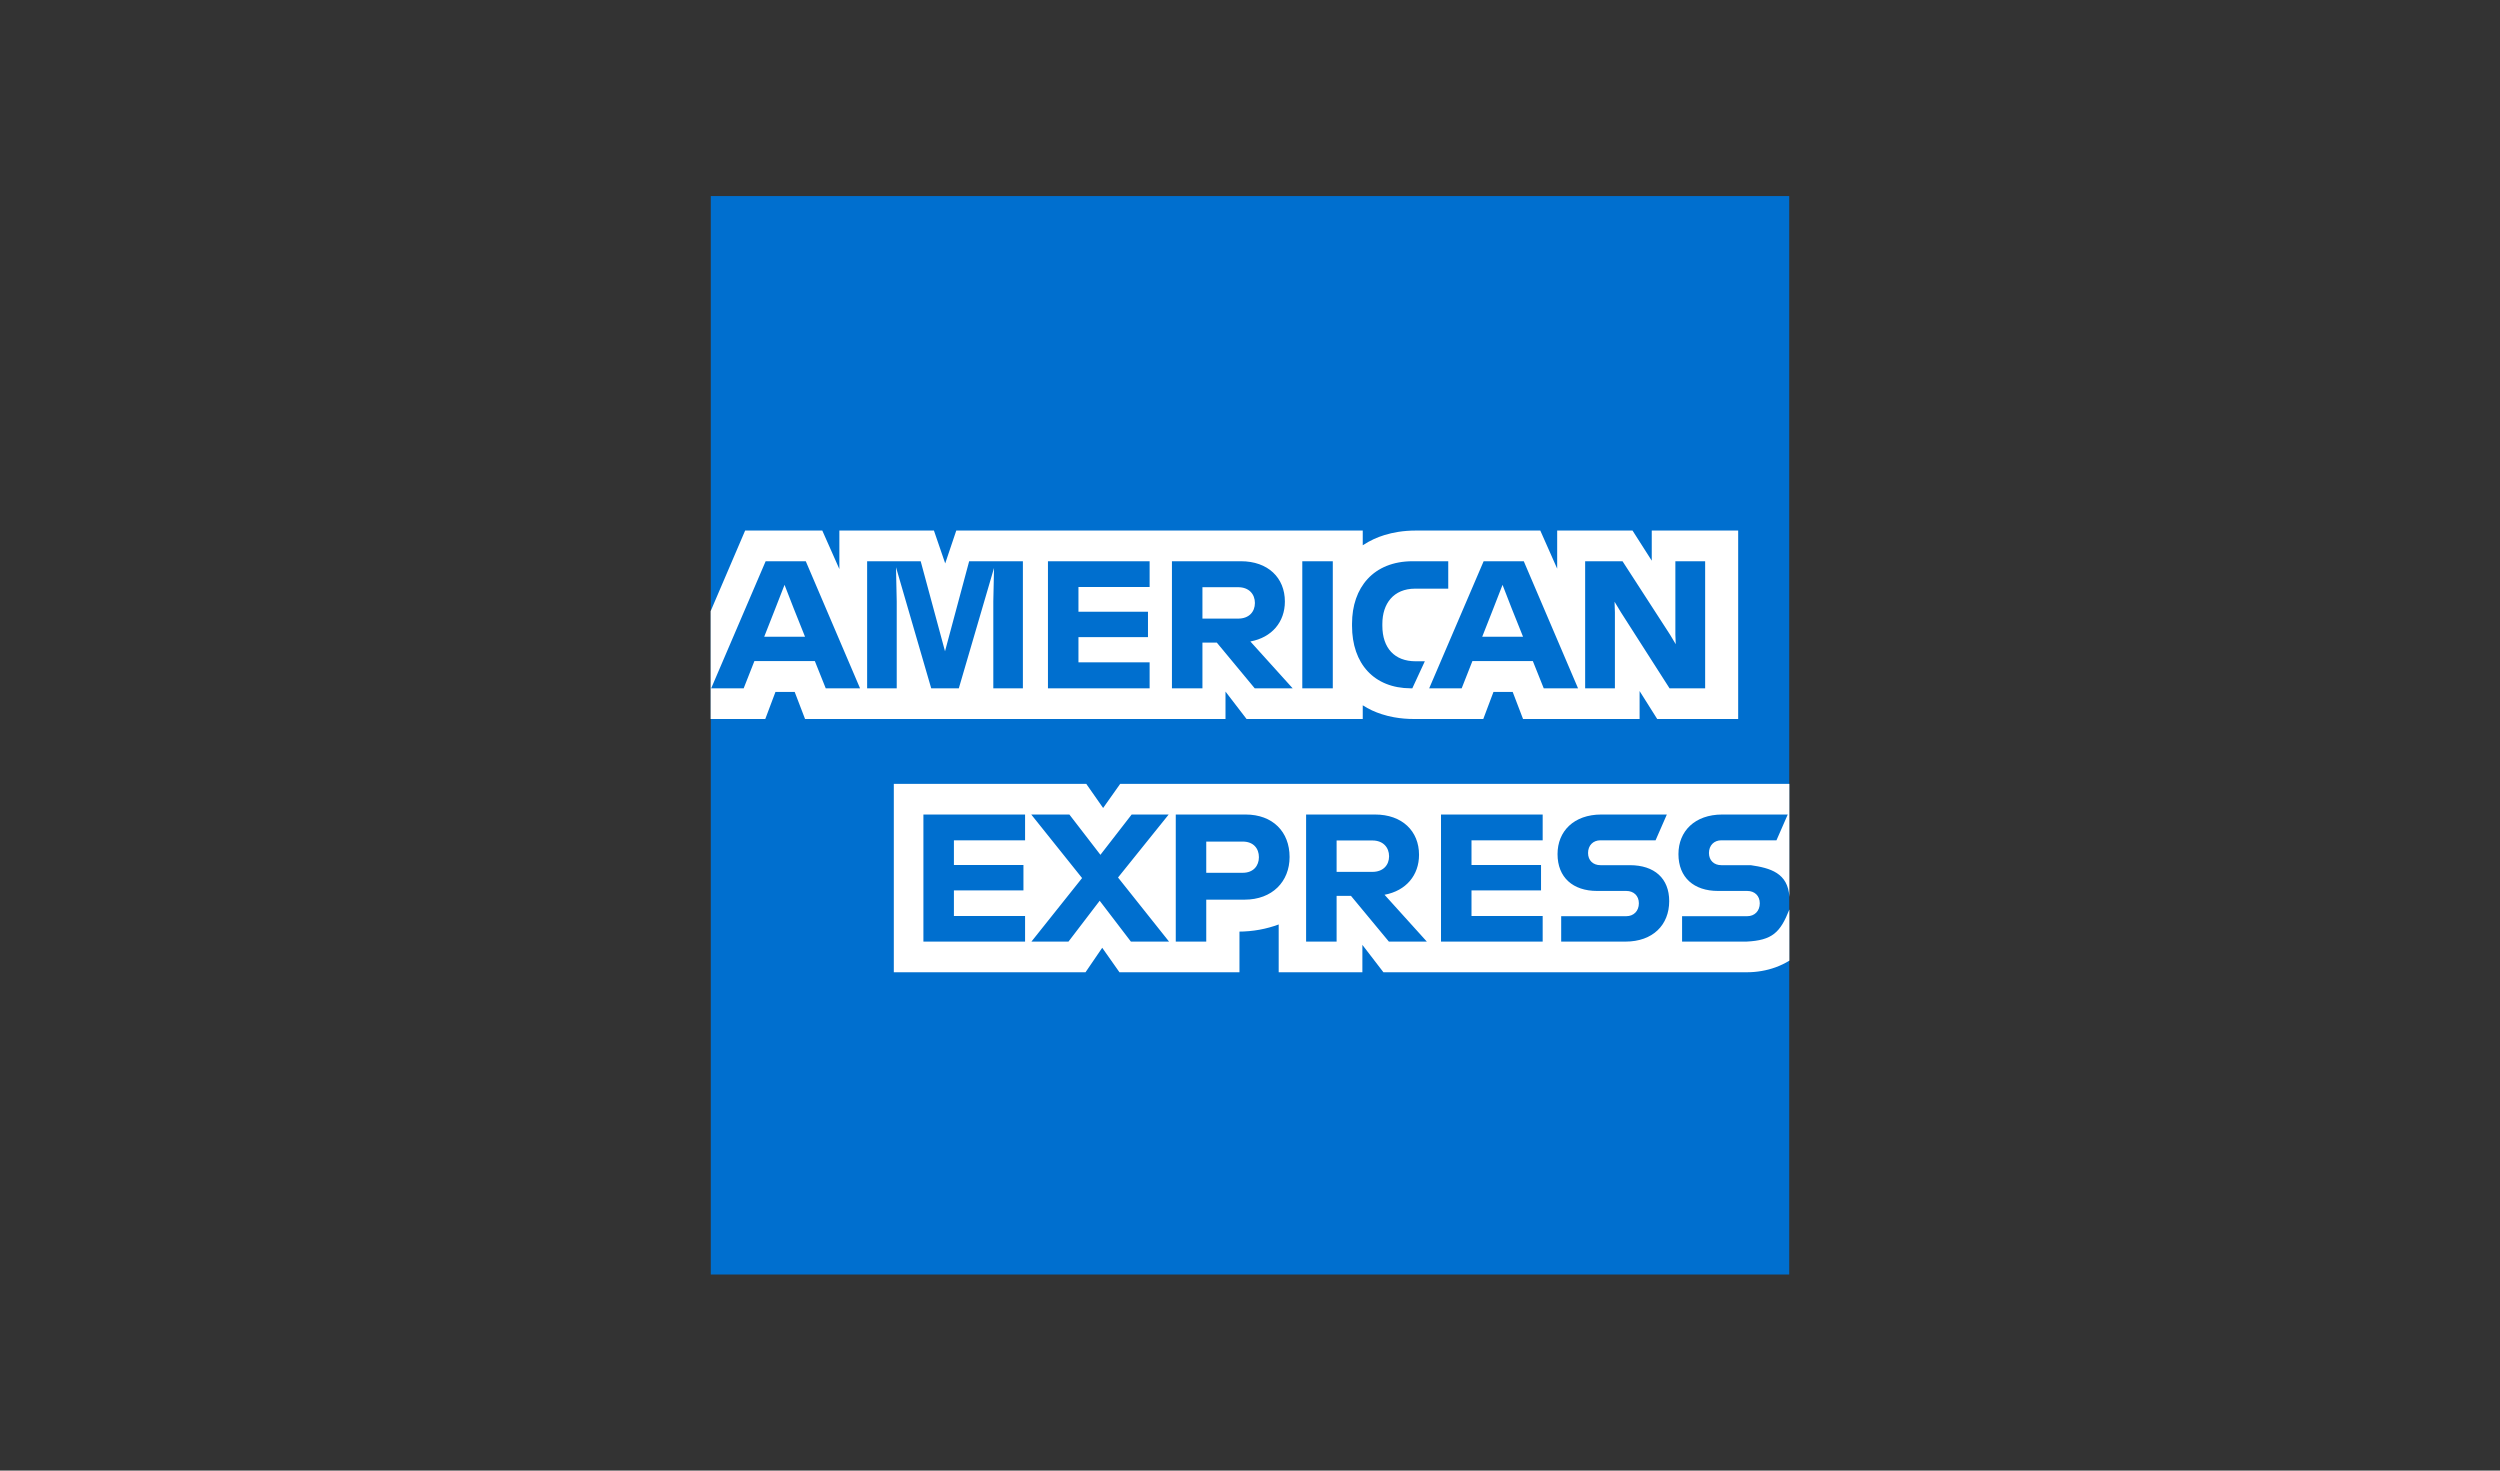 <?xml version="1.0" encoding="UTF-8"?>
<!DOCTYPE svg PUBLIC "-//W3C//DTD SVG 1.1//EN" "http://www.w3.org/Graphics/SVG/1.1/DTD/svg11.dtd">
<svg version="1.1" xmlns="http://www.w3.org/2000/svg" xmlns:xlink="http://www.w3.org/1999/xlink" x="0" y="0" width="204" height="120" viewBox="0, 0, 204, 120">
  <rect x="0" y="0" width="204" height="120" fill="#333333" stroke="none"/>
  <g id="Layer_1">
    <path d="M58.001,16 L58.001,104 L146,104 L146,63.962 L146,16 z" fill="#006FCF"/>
    <path d="M88.638,63.962 L90.015,65.932 L91.408,63.962 L146.012,63.962 L146.012,73.188 C145.9,71.23 144.455,70.832 142.858,70.598 L140.458,70.598 C139.865,70.598 139.451,70.213 139.451,69.605 C139.451,68.983 139.865,68.569 140.458,68.569 L144.96,68.569 L145.88,66.465 L140.532,66.465 C138.294,66.465 136.961,67.828 136.961,69.694 C136.961,71.605 138.221,72.701 140.192,72.701 L142.577,72.701 C143.169,72.701 143.598,73.086 143.598,73.709 C143.598,74.345 143.169,74.761 142.577,74.761 L137.258,74.761 L137.258,76.835 L142.501,76.835 C144.625,76.735 145.272,76.089 146.012,74.217 L146.012,78.39 C145.666,78.604 145.288,78.786 144.885,78.933 C144.168,79.193 143.369,79.338 142.516,79.337 L112.888,79.337 L111.17,77.102 L111.17,79.337 L104.341,79.337 L104.341,75.436 C103.361,75.8 102.255,76.02 101.037,76.02 L101.14,76.02 L101.14,79.337 L91.348,79.337 L89.941,77.338 L88.578,79.337 L72.935,79.337 L72.935,63.962 L88.638,63.962 z M83.646,66.465 L75.35,66.465 L75.35,76.835 L83.646,76.835 L83.646,74.745 L77.839,74.745 L77.839,72.657 L83.513,72.657 L83.513,70.583 L77.839,70.583 L77.839,68.569 L83.646,68.569 L83.646,66.465 z M87.261,66.465 L84.15,66.465 L88.298,71.649 L84.164,76.835 L87.187,76.835 L89.734,73.501 L92.282,76.835 L95.394,76.835 L91.231,71.605 L95.364,66.465 L92.343,66.465 L89.794,69.753 L87.261,66.465 z M101.645,66.465 L95.942,66.465 L95.942,76.835 L98.43,76.835 L98.43,73.412 L101.556,73.412 C103.823,73.412 105.23,71.931 105.23,69.931 C105.23,67.873 103.853,66.465 101.645,66.465 z M101.408,68.673 C102.283,68.673 102.727,69.235 102.727,69.945 C102.727,70.643 102.283,71.22 101.408,71.22 L98.43,71.22 L98.43,68.673 L101.408,68.673 z M112.208,66.465 L106.578,66.465 L106.578,76.835 L109.067,76.835 L109.067,73.101 L110.238,73.101 L113.333,76.835 L116.43,76.835 L112.978,73.013 C114.742,72.686 115.793,71.413 115.793,69.753 C115.793,67.813 114.415,66.465 112.208,66.465 z M111.986,68.583 C112.874,68.583 113.349,69.161 113.349,69.873 C113.349,70.583 112.874,71.145 111.986,71.145 L109.067,71.145 L109.067,68.583 L111.986,68.583 z M125.882,66.465 L117.586,66.465 L117.586,76.835 L125.882,76.835 L125.882,74.745 L120.074,74.745 L120.074,72.657 L125.748,72.657 L125.748,70.583 L120.074,70.583 L120.074,68.569 L125.882,68.569 L125.882,66.465 z M136.014,66.465 L130.665,66.465 C128.429,66.465 127.095,67.828 127.095,69.694 C127.095,71.605 128.355,72.701 130.326,72.701 L132.71,72.701 C133.302,72.701 133.732,73.086 133.732,73.709 C133.732,74.345 133.302,74.761 132.71,74.761 L127.393,74.761 L127.393,76.835 L132.636,76.835 C134.873,76.835 136.207,75.472 136.207,73.531 C136.207,71.679 135.007,70.598 132.992,70.598 L130.592,70.598 C129.999,70.598 129.585,70.213 129.585,69.605 C129.585,68.983 129.999,68.569 130.592,68.569 L135.095,68.569 L136.014,66.465 z M64.018,47.723 L63.262,49.664 L62.359,51.96 L65.691,51.96 L64.773,49.664 L64.018,47.723 z M65.751,45.797 L70.18,56.167 L67.38,56.167 L66.491,53.944 L61.559,53.944 L60.684,56.167 L58.032,56.167 L62.477,45.797 L65.751,45.797 z M75.128,45.797 L77.113,53.144 L79.083,45.797 L83.468,45.797 L83.468,56.167 L81.054,56.167 L81.054,49.071 L81.113,46.345 L78.239,56.167 L75.987,56.167 L73.113,46.286 L73.173,49.086 L73.173,56.167 L70.758,56.167 L70.758,45.797 L75.128,45.797 z M93.809,45.797 L93.809,47.901 L88.002,47.901 L88.002,49.916 L93.675,49.916 L93.675,51.989 L88.002,51.989 L88.002,54.048 L93.809,54.048 L93.809,56.167 L85.513,56.167 L85.513,45.797 L93.809,45.797 z M101.037,47.916 L98.119,47.916 L98.119,50.478 L101.037,50.478 C101.926,50.478 102.401,49.916 102.401,49.204 C102.401,48.493 101.926,47.916 101.037,47.916 z M101.26,45.797 C103.467,45.797 104.846,47.145 104.846,49.086 C104.846,50.745 103.794,52.019 102.03,52.344 L105.482,56.167 L102.386,56.167 L99.29,52.434 L98.119,52.434 L98.119,56.167 L95.63,56.167 L95.63,45.797 L101.26,45.797 z M108.756,45.797 L108.756,56.167 L106.267,56.167 L106.267,45.797 L108.756,45.797 z M118.177,45.797 L118.177,48.034 L115.481,48.034 C113.703,48.034 112.8,49.264 112.8,50.909 L112.8,51.056 C112.8,52.893 113.807,53.96 115.511,53.96 L116.266,53.96 L115.245,56.167 L115.111,56.167 C112.119,56.153 110.326,54.153 110.326,51.071 L110.326,50.893 C110.326,47.945 112.074,45.797 115.274,45.797 L118.177,45.797 z M122.607,47.723 L121.852,49.664 L120.948,51.96 L124.281,51.96 L123.361,49.664 L122.607,47.723 z M124.34,45.797 L128.768,56.167 L125.969,56.167 L125.08,53.944 L120.148,53.944 L119.273,56.167 L116.622,56.167 L121.065,45.797 L124.34,45.797 z M132.398,45.797 L136.28,51.797 L136.74,52.567 L136.71,51.797 L136.71,45.797 L139.14,45.797 L139.14,56.167 L136.235,56.167 L132.265,49.96 L131.747,49.101 L131.776,49.96 L131.776,56.167 L129.348,56.167 L129.348,45.797 L132.398,45.797 z M67.099,43.293 L60.803,43.293 L57.988,49.871 L57.988,58.67 L62.447,58.67 L63.277,56.463 L64.847,56.463 L65.692,58.67 L100.001,58.67 L100.001,56.434 L101.719,58.67 L111.2,58.67 L111.2,57.552 C111.445,57.711 111.699,57.849 111.958,57.97 C112.217,58.09 112.482,58.192 112.75,58.278 C113.081,58.387 113.418,58.468 113.753,58.529 C114.3,58.628 114.845,58.671 115.363,58.67 L121.036,58.67 L121.866,56.463 L123.436,56.463 L124.28,58.67 L133.791,58.67 L133.791,56.389 L135.228,58.67 L141.835,58.67 L141.835,43.293 L134.783,43.293 L134.783,45.752 L133.214,43.293 L127.066,43.293 L127.066,46.403 L125.688,43.293 L115.525,43.293 C115.037,43.293 114.56,43.329 114.099,43.401 C113.706,43.463 113.323,43.551 112.955,43.666 C112.665,43.756 112.383,43.863 112.112,43.987 C111.794,44.134 111.489,44.303 111.2,44.495 L111.2,43.293 L78.032,43.293 L77.129,45.975 L76.209,43.293 L68.492,43.293 L68.492,46.435 L67.099,43.293 z" fill="#FFFFFF"/>
  </g>
</svg>
